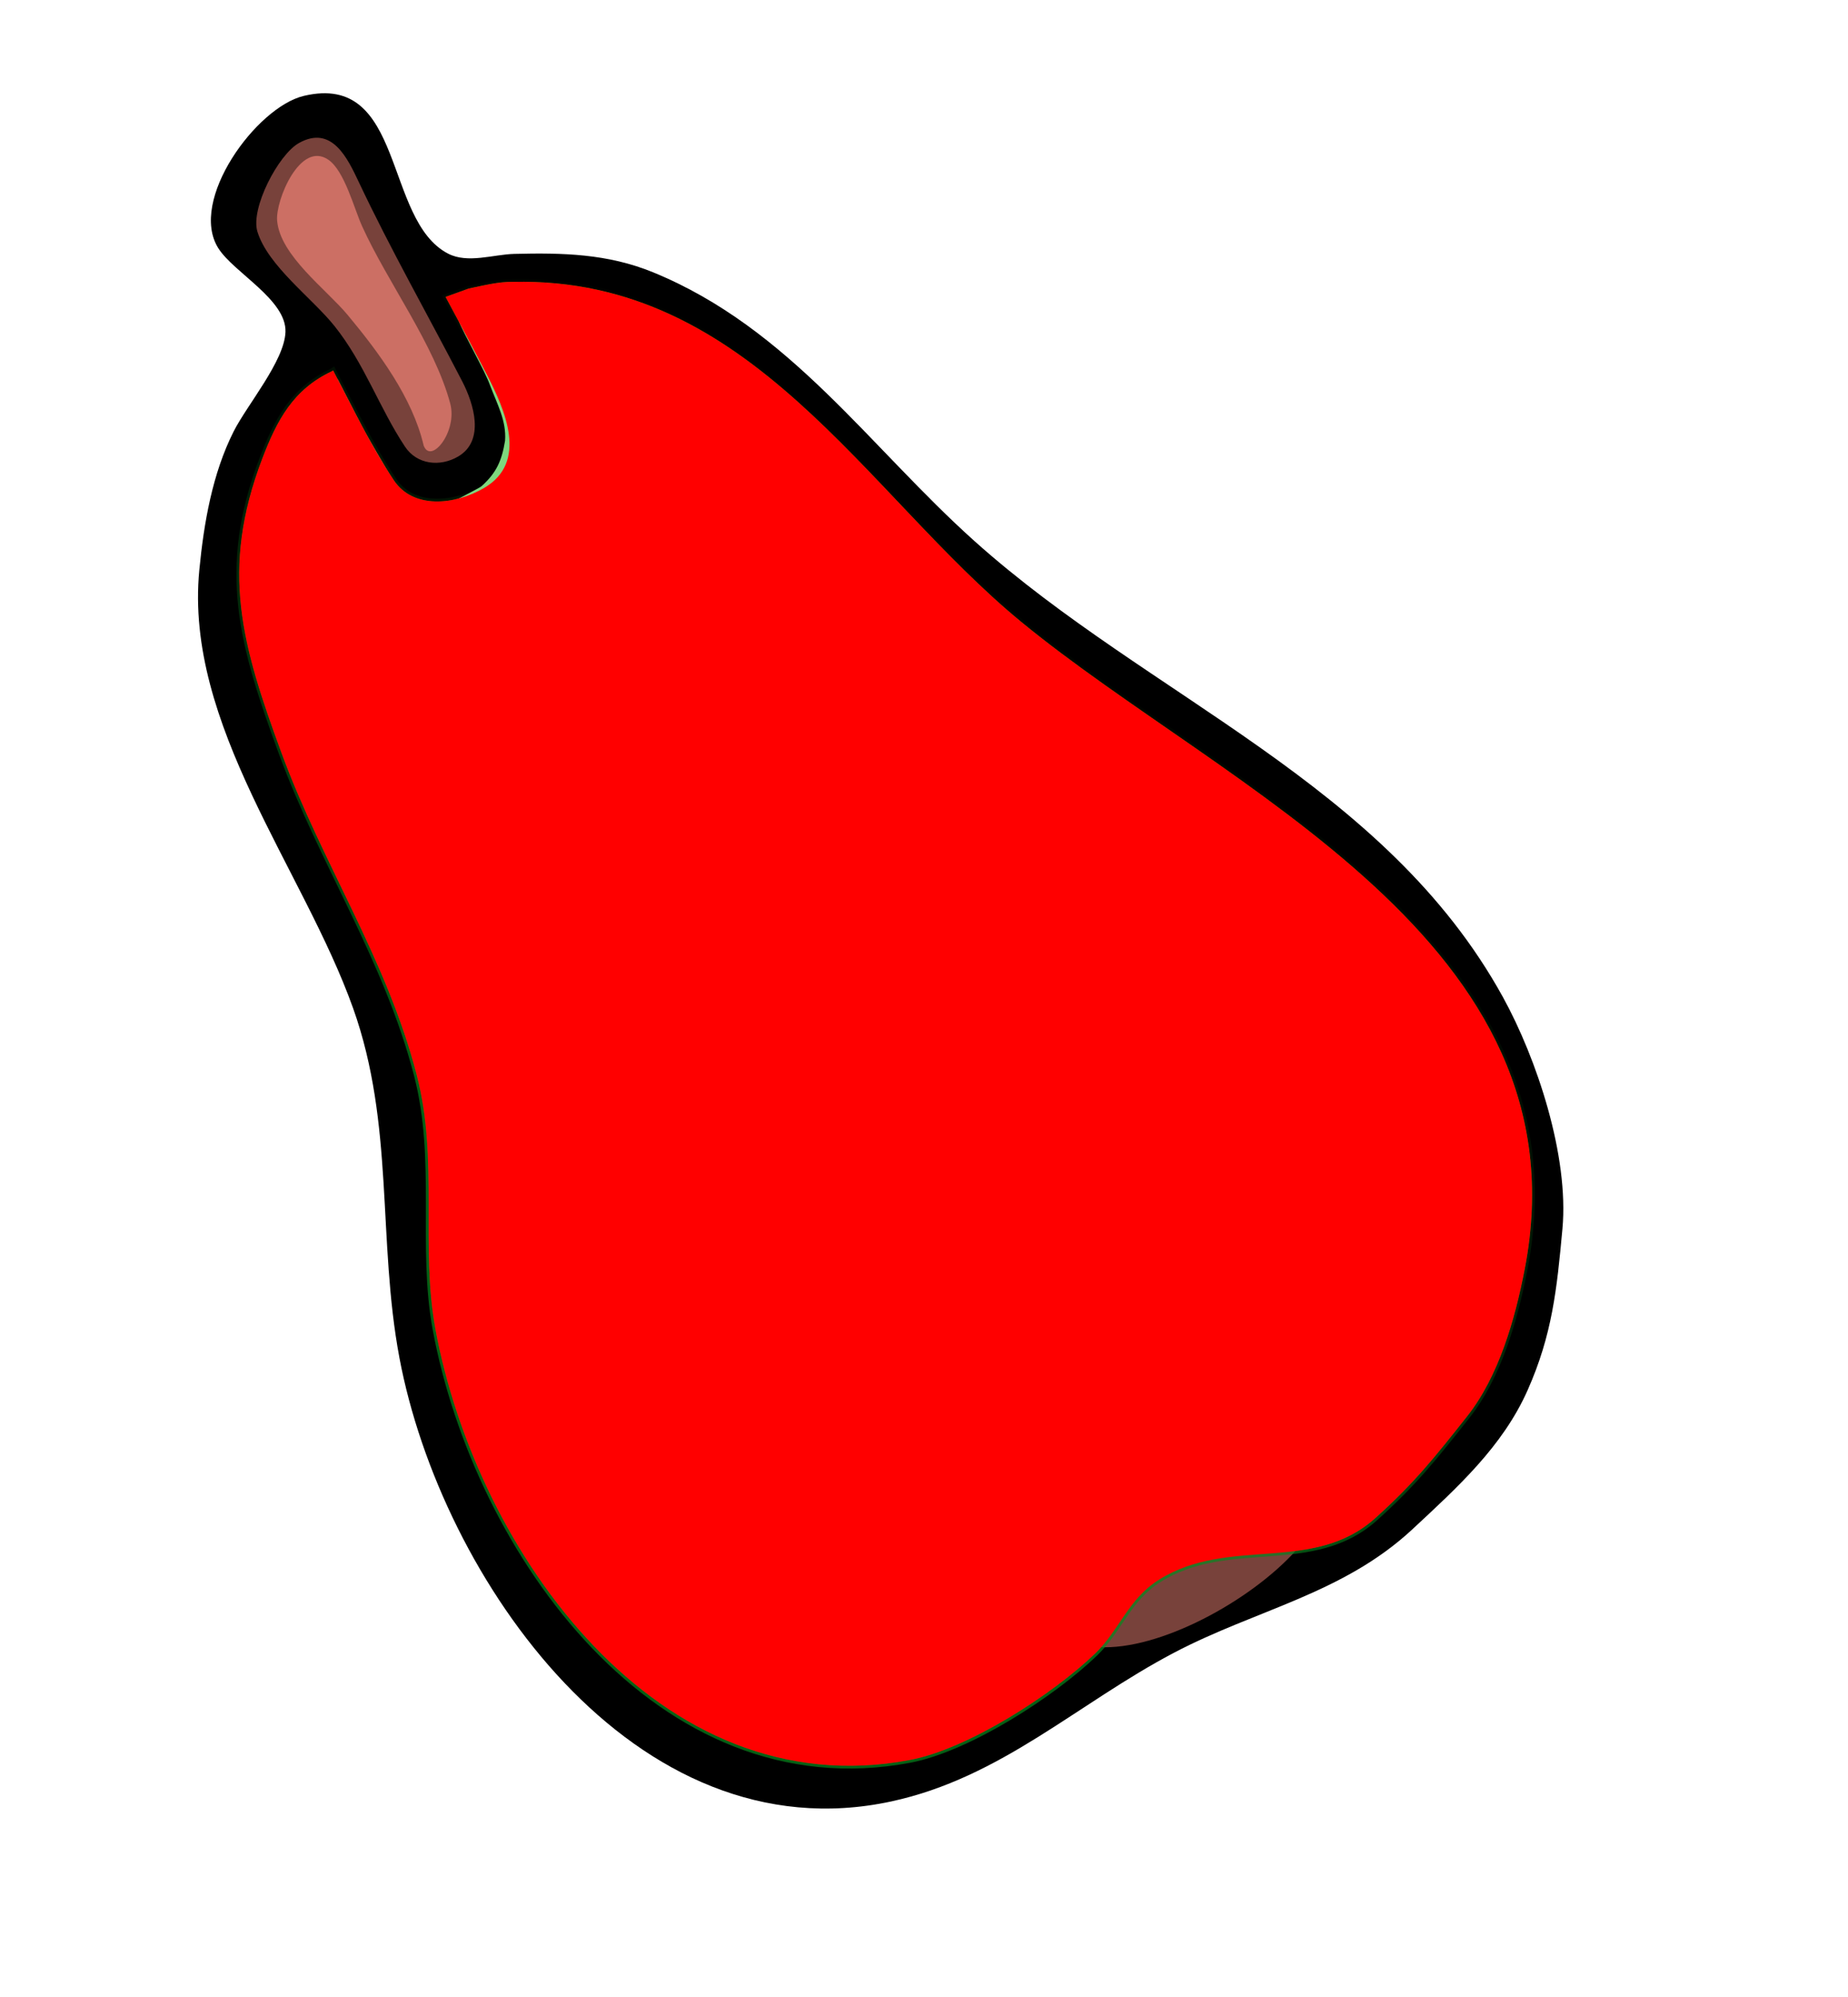 <?xml version="1.0" encoding="UTF-8"?>
<svg width="333.333" height="360" xmlns="http://www.w3.org/2000/svg" xmlns:svg="http://www.w3.org/2000/svg" xmlns:xlink="http://www.w3.org/1999/xlink">
 <defs>
  <linearGradient id="linearGradient3899">
   <stop stop-color="#000000" stop-opacity="0" offset="0" id="stop3900"/>
   <stop stop-color="#07891f" stop-opacity="0.691" offset="1" id="stop3901"/>
  </linearGradient>
  <linearGradient y2="0.626" y1="0.09" xlink:href="#linearGradient3899" x2="0.331" x1="0.64" id="linearGradient3903"/>
 </defs>
 <g>
  <title>Layer 1</title>
  <g id="g4543">
   <path fill="#000000" id="path4" d="m54.782,17.29c-8.55,2.036 -20.848,18.861 -15.397,27.465c2.798,4.415 12.31,9.271 12.107,15.091c-0.182,5.217 -6.926,13.142 -9.336,17.91c-3.855,7.628 -5.384,16.528 -6.204,25c-2.703,27.929 18.777,53.875 27.74,79c7.481,20.97 4.365,41.788 8.351,63c7.459,39.703 42.398,89.997 88.739,79.985c19.847,-4.288 33.545,-17.643 51,-26.814c14.76,-7.756 30.472,-10.595 43,-22.261c8.106,-7.548 16.241,-14.877 20.762,-25.056c4.435,-9.985 5.274,-18.149 6.279,-29.079c1.21,-13.159 -4.629,-30.699 -10.729,-41.775c-21.271,-38.618 -63.666,-53.881 -95.273,-82.17c-18.98,-16.987 -33.332,-38.394 -58.039,-48.504c-8.189,-3.351 -16.287,-3.525 -25,-3.311c-3.782,0.092 -8.414,1.786 -11.957,-0.047c-11.7,-6.05 -7.694,-32.804 -26.043,-28.434z"/>
   <path fill="#78423b" id="path329" d="m198.176,296.921c10.925,0.647 27.39,-8.302 35.593,-17.43l0.186,-0.11c-17.92,-6.2 -32.477,0.064 -35.779,17.54z"/>
   <path fill="#00b200" stroke="url(#linearGradient3903)" id="path50" d="m92.51,50.812c-2.493,-0.058 -5.295,0.65 -7.982,1.211l-4.157,1.5c2.566,4.805 4.906,9.108 7.41,13.945c3.389,6.548 7.473,15.851 -0.449,20.492c-5.286,3.097 -12.812,3.855 -16.301,-1.398c-4.199,-6.322 -7.424,-13.104 -10.938,-19.781l-0.188,0.125c-7.008,3.267 -9.965,8.851 -12.625,15.844c-7.612,20.014 -3.682,33.491 3.5,53c7.305,19.844 18.929,37.066 24.375,58c4.037,15.518 0.599,30.958 3.406,46c7.454,39.951 40.12,86.098 85.531,77.531c10.548,-1.99 25.805,-11.828 33.469,-19.219c4.397,-4.242 5.91,-9.8 11.531,-13.312c12.601,-7.873 27.761,-0.969 39,-11.094c7.123,-6.417 10.688,-10.948 16.5,-18.281c5.771,-7.281 8.691,-17.578 10.438,-26.625c11.41,-59.11 -53.856,-86.274 -90.844,-116.656c-28.152,-23.124 -48.748,-62.251 -91.677,-61.281z"/>
   <path fill="#7ed77e" id="path60" d="m92.236,55.814c-1.663,-0.025 -7.933,1.379 -9.42,2.184c0.751,2.052 4.787,9.097 5.575,11.447c1.309,3.486 2.968,6.412 2.709,10.004c-0.595,3.637 -1.565,5.743 -4.12,8.088c-0.972,1.308 -34.765,14.845 -29.293,33.212c1.21,4.062 2.814,8.215 4.719,12c7.612,15.125 20.955,26.774 32.281,39c7.171,7.742 11.727,14.807 18.625,22.875c6.416,7.505 11.649,19.305 17.938,27.125c8.023,9.975 20.723,17.274 32.531,21.812c35.431,13.617 96.032,14.363 96.281,-36.656c0.026,-5.335 -1.262,-11.881 -2.781,-17c-2.596,-8.746 -9.277,-16.749 -15.031,-23.25c-21.274,-24.034 -51.481,-37.516 -74.469,-59.906c-16.086,-15.667 -29.877,-30.296 -49,-42.375c-7.753,-4.897 -17.16,-8.42 -26.545,-8.561z"/>
   <path fill="#78423b" id="path10" d="m53.915,25.788c-3.713,2.076 -8.769,11.78 -7.486,15.968c1.894,6.177 9.877,11.989 13.889,17c5.432,6.783 8.076,14.751 12.739,21.772c2.149,3.236 6.321,3.678 9.577,1.77c4.88,-2.859 2.833,-9.508 0.745,-13.542c-6.191,-11.96 -12.861,-23.66 -18.649,-35.91c-2.018,-4.269 -4.849,-10.393 -10.815,-7.058z"/>
   <path fill="#cc6f64" id="path16" d="m76.422,80.329c1.316,3.457 6.134,-2.54 4.791,-7.573c-2.844,-10.651 -11.292,-21.801 -15.909,-32c-1.435,-3.17 -3.156,-9.942 -6.068,-11.953c-5.09,-3.516 -9.55,7.312 -9.251,10.953c0.517,6.312 8.844,12.363 12.717,17.015c5.622,6.753 11.699,14.915 13.72,23.558z"/>
   <path fill="#7ed77e" fill-rule="evenodd" stroke-width="1pt" id="path1395" d="m70.838,86.539a9.367,10.757 0 1 1 -9.951,-18.217l4.754,9.268l5.197,8.949z"/>
   <path fill="#ff0000" id="path3272" d="m92.51,50.812c-2.493,-0.058 -5.295,0.65 -7.982,1.211l-4.157,1.5c2.566,4.805 4.906,9.108 7.41,13.945c3.389,6.548 7.473,15.851 -0.449,20.492c-5.286,3.097 -12.812,3.855 -16.301,-1.398c-4.199,-6.322 -7.424,-13.104 -10.938,-19.781l-0.188,0.125c-7.008,3.267 -9.965,8.851 -12.625,15.844c-7.612,20.014 -3.682,33.491 3.5,53c7.305,19.844 18.929,37.066 24.375,58c4.037,15.518 0.599,30.958 3.406,46c7.454,39.951 40.12,86.098 85.531,77.531c10.548,-1.99 25.805,-11.828 33.469,-19.219c4.397,-4.242 5.91,-9.8 11.531,-13.312c12.601,-7.873 27.761,-0.969 39,-11.094c7.123,-6.417 10.688,-10.948 16.5,-18.281c5.771,-7.281 8.691,-17.578 10.438,-26.625c11.41,-59.11 -53.856,-86.274 -90.844,-116.656c-28.152,-23.124 -48.748,-62.251 -91.677,-61.281z"/>
  </g>
 </g>
</svg>